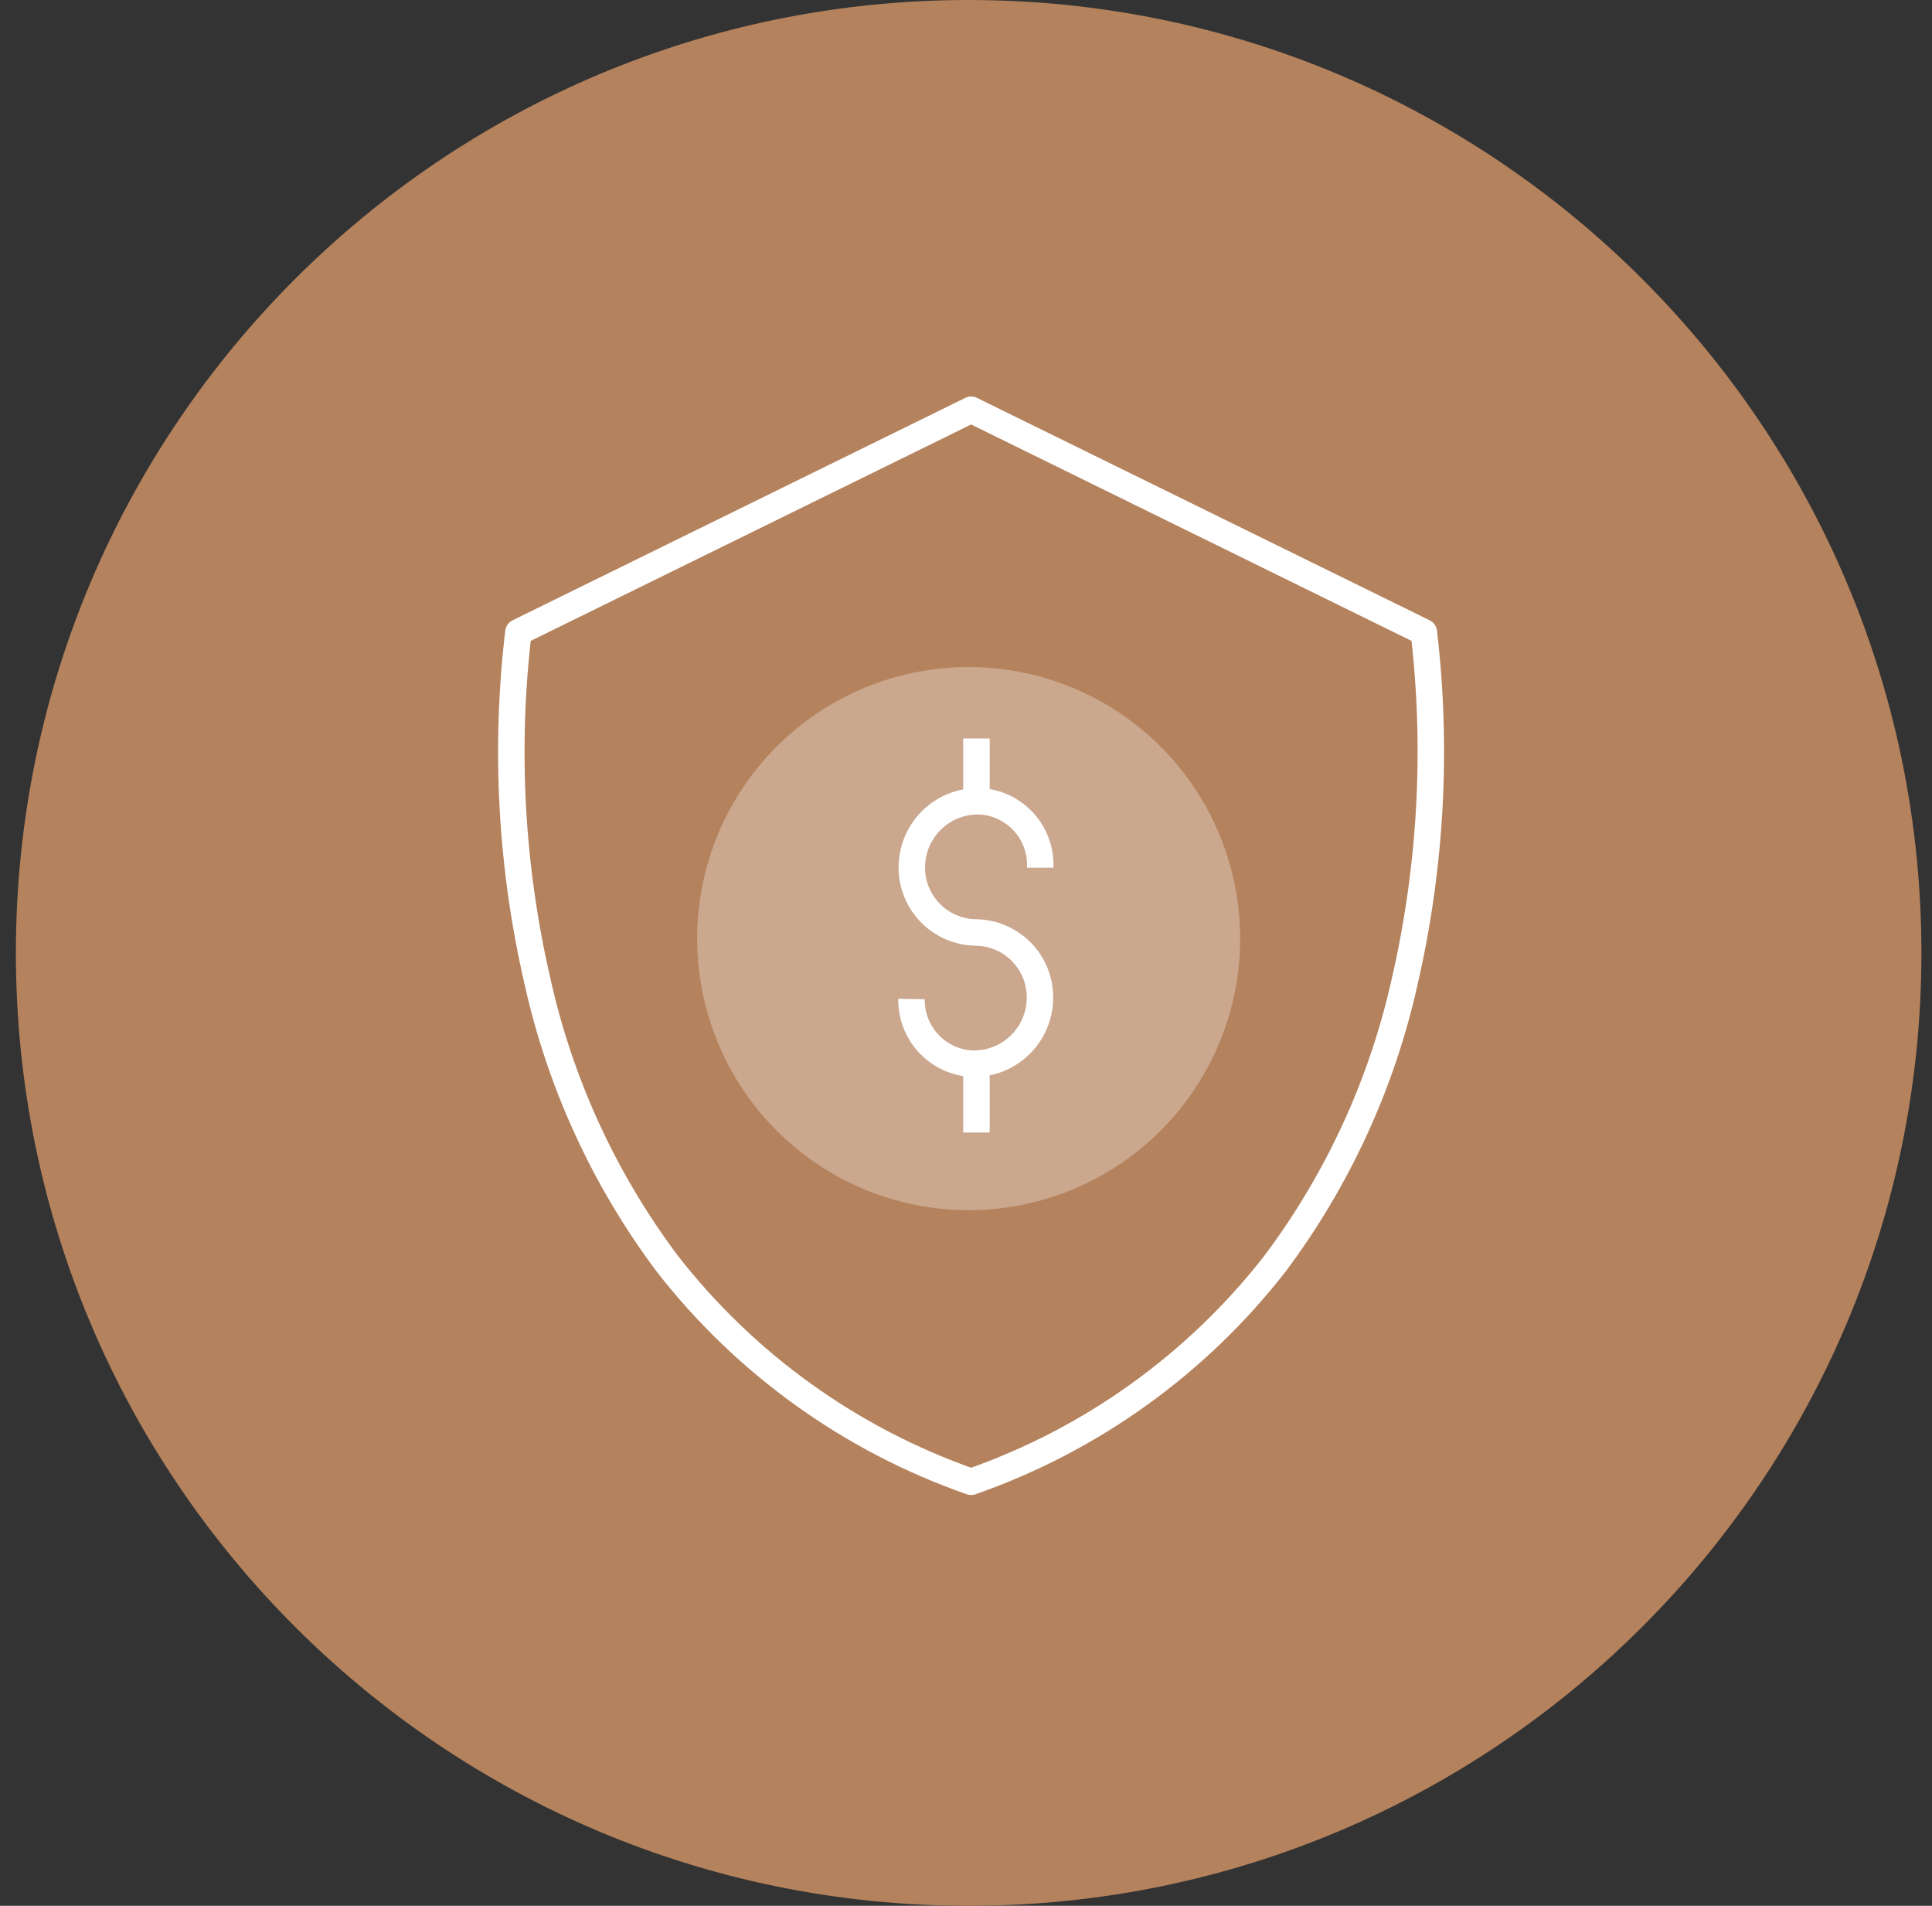 <svg width="73" height="72" viewBox="0 0 73 72" fill="none" xmlns="http://www.w3.org/2000/svg">
<rect x="0" y="0" width="73" height="72" fill="#333333" stroke="none"/>
<path d="M0.6 36C0.6 16.118 16.718 0 36.6 0C56.482 0 72.6 16.118 72.6 36C72.6 55.882 56.482 72 36.6 72C16.718 72 0.6 55.882 0.6 36Z" fill="#B4825D"/>
<path d="M36.6 25.2C38.629 25.2 40.613 25.802 42.3 26.929C43.987 28.057 45.302 29.659 46.079 31.534C46.855 33.409 47.059 35.472 46.663 37.462C46.267 39.452 45.29 41.28 43.855 42.715C42.42 44.15 40.592 45.127 38.602 45.523C36.611 45.919 34.548 45.716 32.673 44.939C30.799 44.163 29.196 42.848 28.069 41.16C26.942 39.473 26.34 37.489 26.34 35.46C26.34 32.739 27.421 30.129 29.345 28.205C31.269 26.281 33.879 25.2 36.6 25.2Z" fill="white" fill-opacity="0.3"/>
<path d="M36.694 55.98C32.151 54.394 28.162 51.53 25.207 47.733C22.833 44.563 21.162 40.925 20.305 37.059C19.308 32.741 19.066 28.284 19.587 23.884L36.694 15.48L53.8 23.884C54.316 28.284 54.073 32.741 53.081 37.059C52.224 40.925 50.553 44.563 48.18 47.733C45.226 51.529 41.238 54.392 36.697 55.979L36.694 55.98Z" stroke="white" stroke-linejoin="round"/>
<path d="M36.894 30.048V27.9" stroke="white"/>
<path d="M36.894 42.786V39.937" stroke="white" stroke-linejoin="round"/>
<path d="M39.307 32.782V32.715C39.317 32.102 39.093 31.508 38.68 31.054C38.267 30.601 37.697 30.322 37.086 30.274C36.425 30.238 35.777 30.466 35.284 30.908C34.791 31.349 34.494 31.969 34.457 32.63C34.437 32.961 34.485 33.294 34.597 33.607C34.71 33.92 34.885 34.206 35.112 34.449C35.339 34.693 35.612 34.887 35.917 35.021C36.221 35.154 36.55 35.225 36.882 35.228H36.865C37.198 35.231 37.526 35.301 37.831 35.435C38.135 35.569 38.409 35.764 38.636 36.007C38.863 36.25 39.038 36.537 39.151 36.85C39.263 37.163 39.311 37.495 39.291 37.827C39.254 38.488 38.957 39.108 38.464 39.549C37.971 39.991 37.322 40.219 36.661 40.182C36.05 40.135 35.48 39.855 35.067 39.402C34.654 38.948 34.43 38.355 34.44 37.741" stroke="white"/>
</svg>
